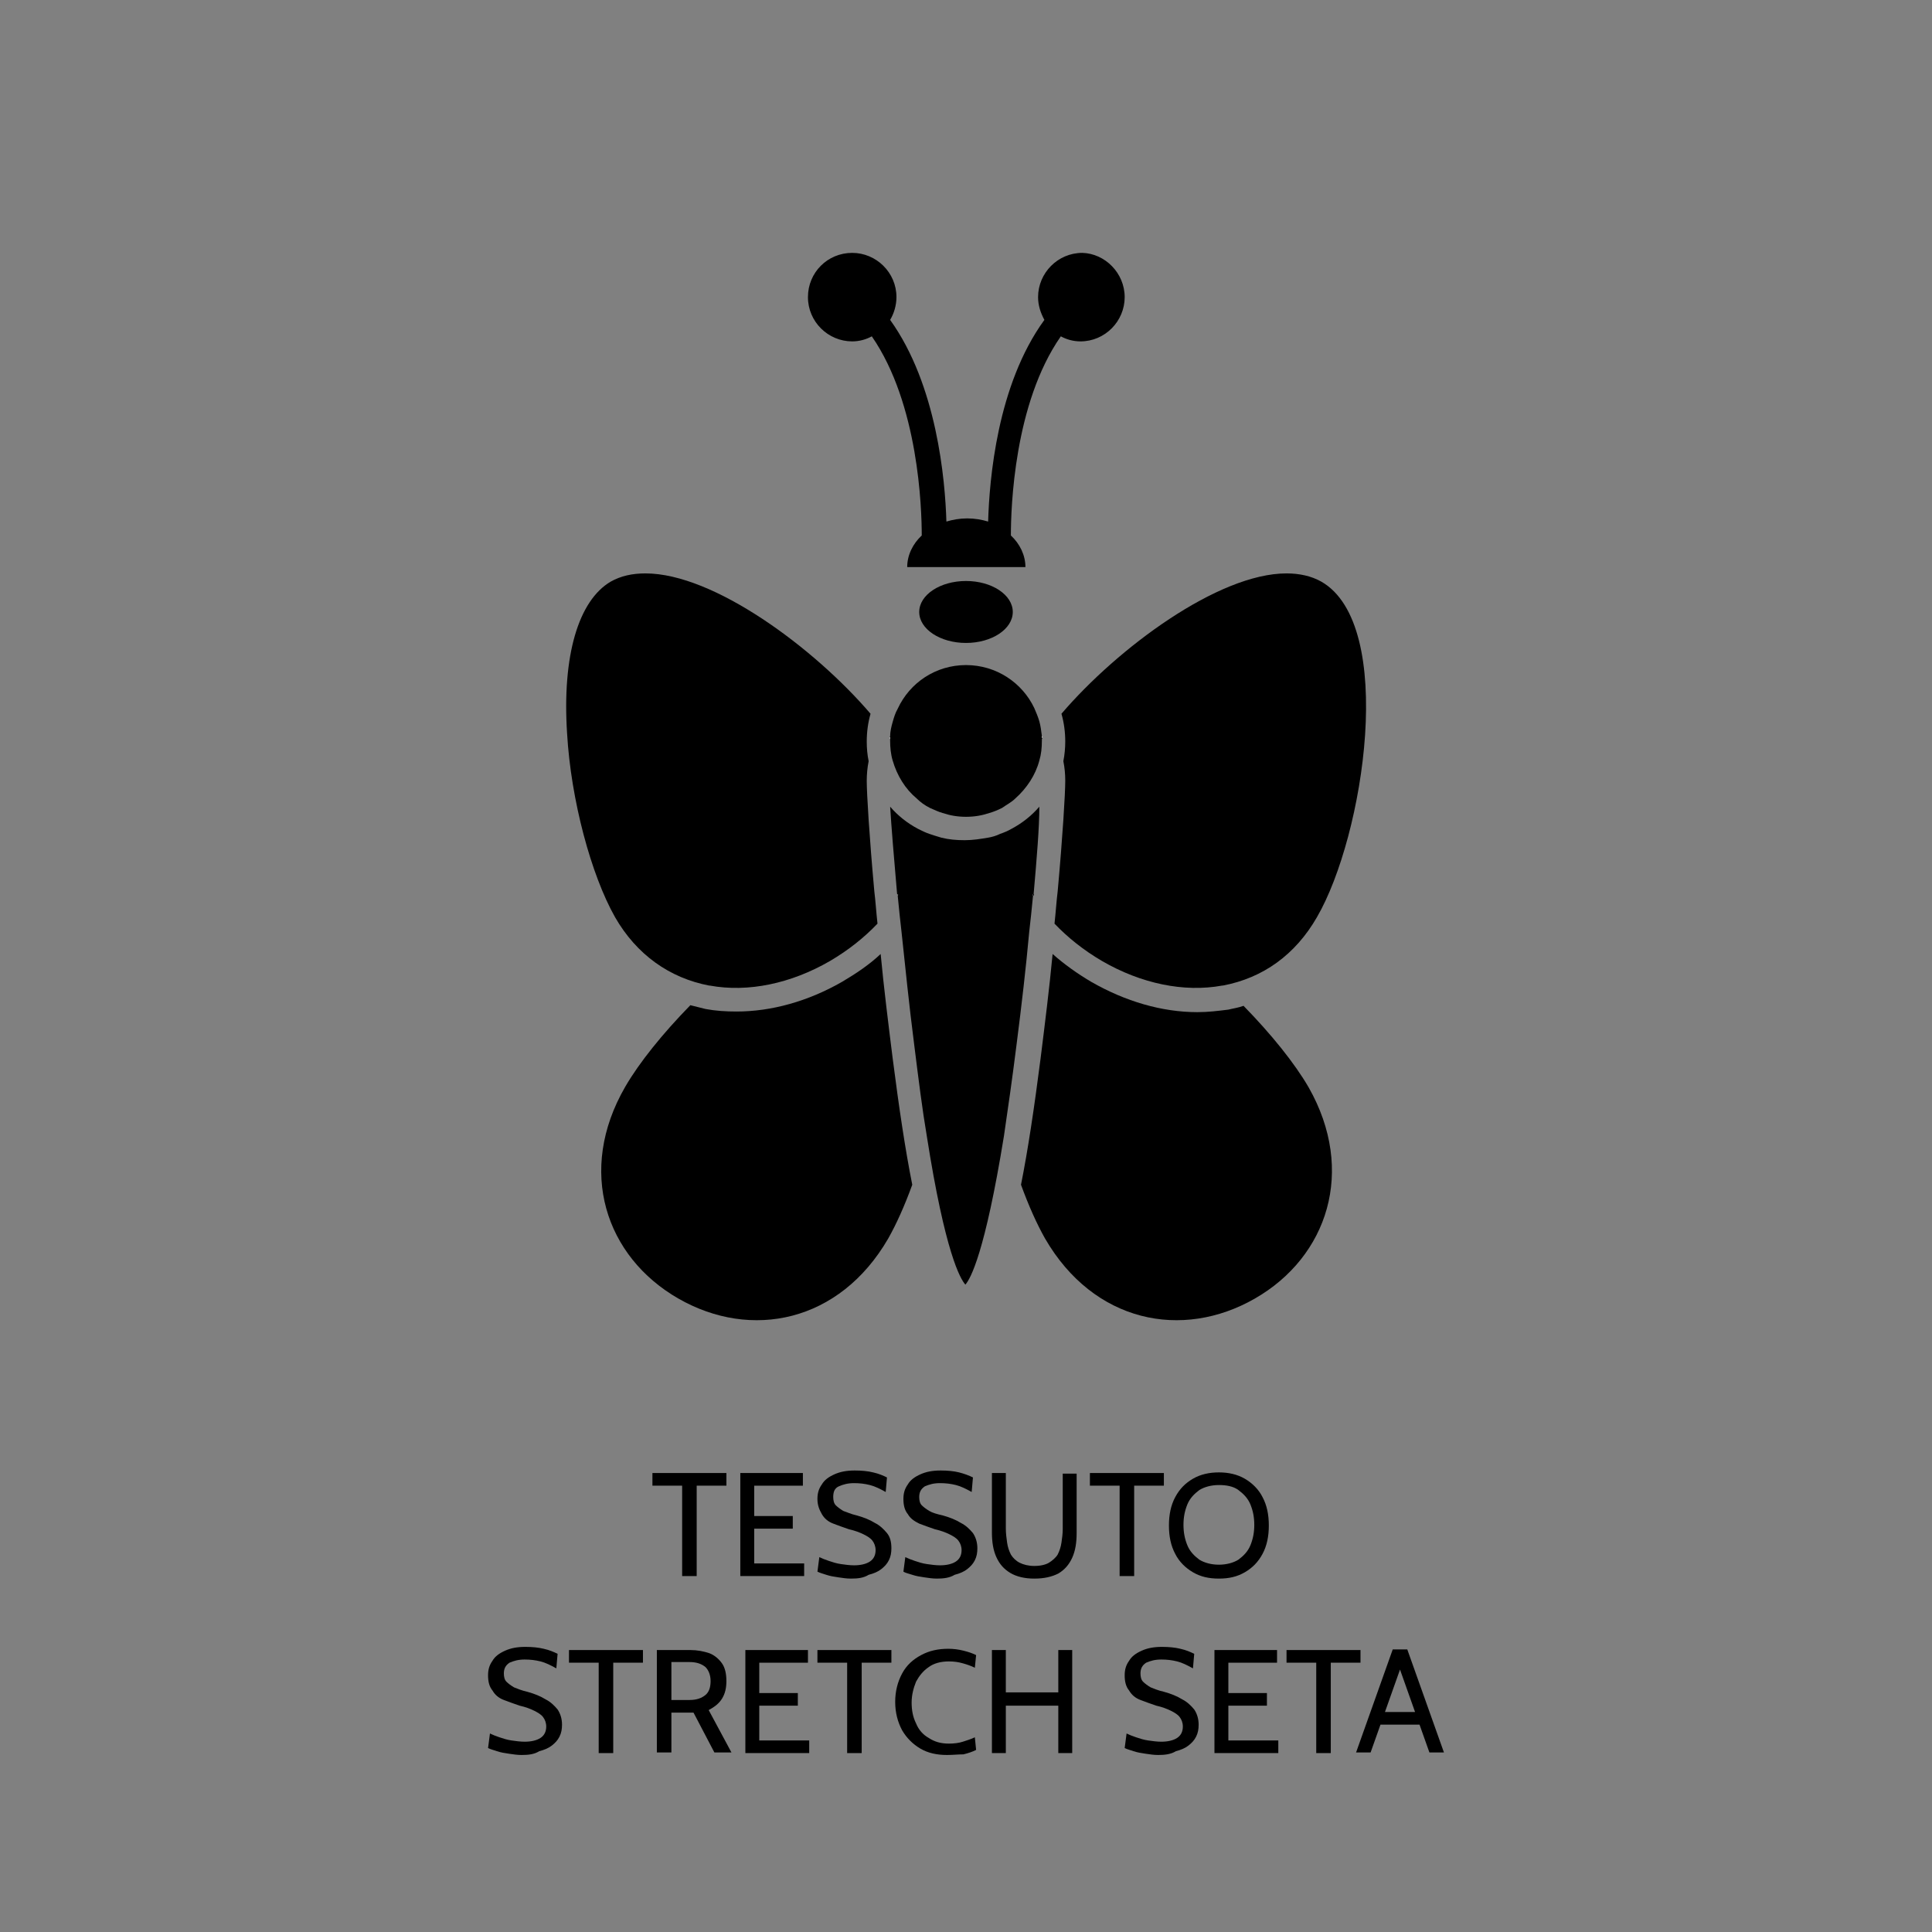 <svg xmlns="http://www.w3.org/2000/svg" xmlns:xlink="http://www.w3.org/1999/xlink" id="Livello_1" x="0px" y="0px" viewBox="0 0 305.6 305.6" style="enable-background:new 0 0 305.6 305.6;" xml:space="preserve"><rect x="0" y="0" width="305.6" height="305.6" fill="#808080" stroke="none"/><style type="text/css">	.st0{fill:none;stroke:#000000;stroke-width:1.042;stroke-linecap:round;stroke-miterlimit:3.864;}	.st1{fill:#0A0A0A;}	.st2{clip-path:url(#SVGID_00000134950252543022101800000010439913807977096356_);}	.st3{clip-path:url(#SVGID_00000021811148881070243210000012161617212059698874_);}	.st4{fill:#050505;}	.st5{fill:#070707;}	.st6{fill:none;stroke:#000000;stroke-width:3;stroke-miterlimit:10;}	.st7{opacity:0.59;}	.st8{fill:none;stroke:#000000;stroke-width:8.291;stroke-miterlimit:10;}	.st9{fill:#FFFFFF;}	.st10{clip-path:url(#SVGID_00000035522402066126289280000017966443400929983151_);}	.st11{clip-path:url(#SVGID_00000132800524724398900620000003435863785395318932_);}	.st12{clip-path:url(#SVGID_00000149356294769288414910000017438560113304892345_);}	.st13{clip-path:url(#SVGID_00000079487612197908034210000005132856383355511943_);}	.st14{fill:none;stroke:#86FF83;stroke-width:8;stroke-miterlimit:10;}	.st15{fill:#86FF83;}</style><g>	<path d="M107.9,249.3v-14.3h-4.7v-2h11.7v2h-4.7v14.3H107.9z"></path>	<path d="M117.1,249.3v-16.3h9.9v2h-7.7v4.8h6.1v2h-6.1v5.5h7.9v2H117.1z"></path>	<path d="M134.6,249.7c-0.7,0-1.3-0.1-2-0.2s-1.3-0.2-1.9-0.4s-1-0.3-1.4-0.5l0.3-2.3c0.4,0.2,0.9,0.4,1.5,0.6   c0.6,0.2,1.2,0.4,1.9,0.5c0.7,0.1,1.4,0.2,2.1,0.2c1,0,1.9-0.2,2.5-0.6c0.6-0.4,0.9-1,0.9-1.8c0-0.6-0.2-1.1-0.5-1.5   c-0.3-0.4-0.8-0.7-1.4-1c-0.6-0.3-1.4-0.6-2.3-0.8c-0.9-0.3-1.7-0.6-2.5-0.9s-1.4-0.8-1.8-1.5s-0.7-1.4-0.7-2.4   c0-0.9,0.2-1.6,0.7-2.3c0.4-0.7,1.1-1.2,2-1.6s1.9-0.6,3.2-0.6c1.1,0,2.1,0.1,2.9,0.3c0.9,0.2,1.6,0.5,2.2,0.8l-0.2,2.3   c-0.9-0.5-1.7-0.9-2.5-1.1c-0.8-0.2-1.6-0.3-2.5-0.3c-1,0-1.7,0.2-2.4,0.5s-0.9,0.9-0.9,1.7c0,0.5,0.1,1,0.4,1.3   c0.3,0.3,0.7,0.6,1.2,0.9c0.6,0.2,1.2,0.5,2.1,0.7c1.1,0.3,2.1,0.7,2.9,1.2c0.8,0.4,1.4,1,1.9,1.6s0.7,1.4,0.7,2.4   c0,0.7-0.1,1.3-0.4,1.9c-0.3,0.6-0.7,1-1.2,1.4c-0.5,0.4-1.2,0.7-2,0.9C136.6,249.6,135.7,249.7,134.6,249.7z"></path>	<path d="M148.2,249.7c-0.7,0-1.3-0.1-2-0.2s-1.3-0.2-1.9-0.4c-0.6-0.2-1.1-0.3-1.4-0.5l0.3-2.3c0.4,0.2,0.9,0.4,1.5,0.6   c0.6,0.2,1.2,0.4,1.9,0.5c0.7,0.1,1.4,0.2,2.1,0.2c1,0,1.9-0.2,2.5-0.6c0.6-0.4,0.9-1,0.9-1.8c0-0.6-0.2-1.1-0.5-1.5   c-0.3-0.4-0.8-0.7-1.4-1c-0.6-0.3-1.4-0.6-2.3-0.8c-0.9-0.3-1.7-0.6-2.5-0.9c-0.8-0.4-1.4-0.8-1.8-1.5c-0.5-0.6-0.7-1.4-0.7-2.4   c0-0.9,0.2-1.6,0.7-2.3c0.4-0.7,1.1-1.2,2-1.6c0.9-0.4,1.9-0.6,3.2-0.6c1.1,0,2.1,0.1,2.9,0.3s1.6,0.5,2.2,0.8l-0.2,2.3   c-0.9-0.5-1.7-0.9-2.5-1.1c-0.8-0.2-1.6-0.3-2.5-0.3c-1,0-1.7,0.2-2.4,0.5c-0.6,0.4-0.9,0.9-0.9,1.7c0,0.5,0.1,1,0.4,1.3   c0.3,0.3,0.7,0.6,1.2,0.9s1.2,0.5,2.1,0.7c1.1,0.3,2.1,0.7,2.9,1.2c0.8,0.4,1.4,1,1.9,1.6c0.4,0.6,0.7,1.4,0.7,2.4   c0,0.7-0.1,1.3-0.4,1.9c-0.3,0.6-0.7,1-1.2,1.4c-0.5,0.4-1.2,0.7-2,0.9C150.2,249.6,149.2,249.7,148.2,249.7z"></path>	<path d="M163.6,249.7c-1.5,0-2.8-0.3-3.8-0.9c-1-0.6-1.7-1.4-2.2-2.5c-0.5-1.1-0.7-2.4-0.7-3.9v-9.4h2.2v8.8c0,0.7,0.1,1.5,0.2,2.2   c0.1,0.7,0.3,1.3,0.6,1.9c0.3,0.5,0.8,1,1.4,1.3c0.6,0.3,1.4,0.5,2.3,0.5c1,0,1.8-0.2,2.3-0.5s1.1-0.8,1.4-1.3   c0.3-0.6,0.5-1.2,0.6-1.9s0.2-1.4,0.2-2.1v-8.8h2.2v9.4c0,1.5-0.2,2.8-0.7,3.9c-0.5,1.1-1.2,1.9-2.2,2.5   C166.4,249.4,165.2,249.7,163.6,249.7z"></path>	<path d="M177.1,249.3v-14.3h-4.7v-2h11.7v2h-4.7v14.3H177.1z"></path>	<path d="M192.8,249.7c-1.6,0-2.9-0.3-4.1-1c-1.2-0.7-2.2-1.7-2.8-2.9c-0.7-1.3-1-2.8-1-4.5c0-1.7,0.3-3.2,1-4.5   c0.7-1.3,1.6-2.2,2.8-2.9c1.2-0.7,2.6-1,4.1-1c1.5,0,2.9,0.3,4.1,1s2.2,1.7,2.8,2.9c0.7,1.3,1,2.8,1,4.5c0,1.7-0.3,3.2-1,4.5   c-0.7,1.3-1.6,2.2-2.8,2.9S194.4,249.7,192.8,249.7z M192.8,247.5c1.2,0,2.3-0.3,3.1-0.8c0.8-0.6,1.5-1.3,1.9-2.3   c0.4-1,0.6-2,0.6-3.2c0-1.2-0.2-2.2-0.6-3.2c-0.4-1-1.1-1.7-1.9-2.3c-0.8-0.6-1.9-0.8-3.1-0.8c-1.2,0-2.3,0.3-3.1,0.8   c-0.8,0.6-1.5,1.3-1.9,2.3c-0.4,1-0.6,2-0.6,3.2c0,1.2,0.2,2.2,0.6,3.2c0.4,1,1.1,1.7,1.9,2.3C190.5,247.2,191.6,247.5,192.8,247.5   z"></path>	<path d="M82.5,277.6c-0.7,0-1.3-0.1-2-0.2c-0.7-0.1-1.3-0.2-1.9-0.4s-1-0.3-1.4-0.5l0.3-2.3c0.4,0.2,0.9,0.4,1.5,0.6   c0.6,0.2,1.2,0.4,1.9,0.5c0.7,0.1,1.4,0.2,2.1,0.2c1,0,1.9-0.2,2.5-0.6c0.6-0.4,0.9-1,0.9-1.8c0-0.6-0.2-1.1-0.5-1.5   c-0.3-0.4-0.8-0.7-1.4-1c-0.6-0.3-1.4-0.6-2.3-0.8c-0.9-0.3-1.7-0.6-2.5-0.9s-1.4-0.8-1.8-1.5c-0.5-0.6-0.7-1.4-0.7-2.4   c0-0.9,0.2-1.6,0.7-2.3c0.4-0.7,1.1-1.2,2-1.6s1.9-0.6,3.2-0.6c1.1,0,2.1,0.1,2.9,0.3c0.9,0.2,1.6,0.5,2.2,0.8l-0.2,2.3   c-0.9-0.5-1.7-0.9-2.5-1.1c-0.8-0.2-1.6-0.3-2.5-0.3c-1,0-1.7,0.2-2.4,0.5c-0.6,0.4-0.9,0.9-0.9,1.7c0,0.5,0.1,1,0.4,1.3   c0.3,0.3,0.7,0.6,1.2,0.9c0.5,0.2,1.2,0.5,2.1,0.7c1.1,0.3,2.1,0.7,2.9,1.2c0.8,0.4,1.4,1,1.9,1.6c0.4,0.6,0.7,1.4,0.7,2.4   c0,0.7-0.1,1.3-0.4,1.9c-0.3,0.6-0.7,1-1.2,1.4c-0.5,0.4-1.2,0.7-2,0.9C84.5,277.5,83.6,277.6,82.5,277.6z"></path>	<path d="M94.7,277.2V263H90v-2h11.7v2h-4.7v14.3H94.7z"></path>	<path d="M103.9,277.2V261h5.3c1.1,0,2.1,0.2,3,0.5c0.8,0.3,1.5,0.9,2,1.6c0.5,0.7,0.7,1.7,0.7,2.8c0,1.1-0.2,2-0.7,2.8   c-0.5,0.8-1.2,1.3-2.1,1.8l3.6,6.7h-2.7l-3.3-6.3c0,0,0,0-0.1,0s0,0-0.1,0h-3.3v6.3H103.9z M106.2,268.9h2.9c1.1,0,1.9-0.3,2.5-0.8   c0.6-0.5,0.8-1.3,0.8-2.2c0-0.9-0.3-1.7-0.8-2.2c-0.6-0.5-1.4-0.8-2.5-0.8h-2.9V268.9z"></path>	<path d="M117.9,277.2V261h9.9v2h-7.7v4.8h6.1v2h-6.1v5.5h7.9v2H117.9z"></path>	<path d="M134,277.2V263h-4.7v-2h11.7v2h-4.7v14.3H134z"></path>	<path d="M149.8,277.6c-1.6,0-3-0.3-4.2-1c-1.2-0.7-2.2-1.7-2.9-2.9c-0.7-1.3-1.1-2.8-1.1-4.5c0-1.7,0.4-3.2,1.1-4.5   c0.7-1.3,1.7-2.2,3-2.9c1.3-0.7,2.7-1,4.3-1c0.8,0,1.6,0.1,2.4,0.3c0.8,0.2,1.4,0.4,2,0.7l-0.2,2c-0.6-0.3-1.2-0.5-1.9-0.7   c-0.7-0.2-1.4-0.3-2.2-0.3c-1.3,0-2.4,0.3-3.2,0.9c-0.9,0.6-1.5,1.4-2,2.3c-0.4,1-0.7,2.1-0.7,3.3c0,1.2,0.2,2.3,0.7,3.3   c0.4,1,1.1,1.8,2,2.3c0.9,0.6,1.9,0.9,3.2,0.9c0.8,0,1.6-0.1,2.2-0.3s1.3-0.4,1.9-0.7l0.2,2c-0.6,0.3-1.2,0.5-2,0.7   C151.6,277.5,150.7,277.6,149.8,277.6z"></path>	<path d="M156.9,277.2V261h2.2v6.7h8.3V261h2.2v16.3h-2.2v-7.5h-8.3v7.5H156.9z"></path>	<path d="M183.2,277.6c-0.7,0-1.3-0.1-2-0.2c-0.7-0.1-1.3-0.2-1.9-0.4s-1-0.3-1.4-0.5l0.3-2.3c0.4,0.2,0.9,0.4,1.5,0.6   c0.6,0.2,1.2,0.4,1.9,0.5c0.7,0.1,1.4,0.2,2.1,0.2c1,0,1.9-0.2,2.5-0.6c0.6-0.4,0.9-1,0.9-1.8c0-0.6-0.2-1.1-0.5-1.5   c-0.3-0.4-0.8-0.7-1.4-1c-0.6-0.3-1.4-0.6-2.3-0.8c-0.9-0.3-1.7-0.6-2.5-0.9s-1.4-0.8-1.8-1.5c-0.5-0.6-0.7-1.4-0.7-2.4   c0-0.9,0.2-1.6,0.7-2.3c0.4-0.7,1.1-1.2,2-1.6s1.9-0.6,3.2-0.6c1.1,0,2.1,0.1,2.9,0.3c0.9,0.2,1.6,0.5,2.2,0.8l-0.2,2.3   c-0.9-0.5-1.7-0.9-2.5-1.1c-0.8-0.2-1.6-0.3-2.5-0.3c-1,0-1.7,0.2-2.4,0.5c-0.6,0.4-0.9,0.9-0.9,1.7c0,0.5,0.1,1,0.4,1.3   c0.3,0.3,0.7,0.6,1.2,0.9c0.5,0.2,1.2,0.5,2.1,0.7c1.1,0.3,2.1,0.7,2.9,1.2c0.8,0.4,1.4,1,1.9,1.6c0.4,0.6,0.7,1.4,0.7,2.4   c0,0.7-0.1,1.3-0.4,1.9c-0.3,0.6-0.7,1-1.2,1.4c-0.5,0.4-1.2,0.7-2,0.9C185.2,277.5,184.2,277.6,183.2,277.6z"></path>	<path d="M192.1,277.2V261h9.9v2h-7.7v4.8h6.1v2h-6.1v5.5h7.9v2H192.1z"></path>	<path d="M208.2,277.2V263h-4.7v-2h11.7v2h-4.7v14.3H208.2z"></path>	<path d="M221.1,263.1h0.7l-5,14.1h-2.3l5.8-16.3h2.3l5.8,16.3h-2.3L221.1,263.1z M224.9,272.8h-7v-2h7V272.8z"></path></g><g>	<g>		<path d="M133.2,155.3c2.2-1.3,4.3-2.7,6.1-4.4c0.5,5.3,1.2,10.9,1.9,16.5c1,7.8,2,14.5,3.1,20c-1.2,3.3-2.5,6.2-3.8,8.5    c-7.7,13.3-21.7,16.1-33.2,9.5c-11.5-6.6-16.1-20.2-8.4-33.5c2.2-3.8,5.9-8.4,10.3-12.9c0.8,0.2,1.6,0.4,2.4,0.6    c1.6,0.3,3.2,0.4,4.9,0.4C122,160,127.8,158.4,133.2,155.3z"></path>		<path d="M142.3,141.5c0,0.1-0.1,0.1-0.1,0.2c0-0.1,0-0.2,0-0.3C142.2,141.4,142.2,141.4,142.3,141.5z"></path>	</g>	<g>		<path d="M163.5,141.4c0,0.1,0,0.2,0,0.3c0-0.1-0.1-0.1-0.1-0.2C163.4,141.4,163.5,141.4,163.5,141.4z"></path>		<path d="M198.5,205.4c-11.5,6.6-25.5,3.8-33.2-9.5c-1.3-2.3-2.6-5.2-3.8-8.5c1.1-5.5,2.1-12.2,3.1-20c0.7-5.6,1.4-11.2,1.9-16.5    c1.8,1.6,3.9,3.1,6.1,4.4c5.4,3.1,11.2,4.8,16.8,4.8c1.7,0,3.3-0.2,4.9-0.4c0.8-0.2,1.6-0.3,2.4-0.6c4.4,4.5,8.1,9.1,10.3,12.9    C214.5,185.2,210,198.8,198.5,205.4z"></path>	</g>	<g>		<path d="M140.7,116.7c0,0.1,0.1,0.1,0.1,0.2c0-0.1,0-0.3,0-0.4C140.8,116.5,140.8,116.6,140.7,116.7z M142.1,141.4    c0,0.1,0,0.2,0,0.3c0-0.1,0.1-0.1,0.1-0.2C142.2,141.4,142.2,141.4,142.1,141.4z"></path>		<path class="st9" d="M140.7,116.7c0,0.1,0.1,0.1,0.1,0.2c0-0.1,0-0.3,0-0.4C140.8,116.5,140.8,116.6,140.7,116.7z"></path>		<path d="M138.8,146.1c-2.1,2.2-4.6,4.2-7.5,5.9c-6.2,3.6-13,5-19,3.9c0,0-0.1,0-0.1,0c-6.3-1.2-11.5-4.9-14.9-10.8    c-3.8-6.7-7-18.6-7.6-29.1c-0.8-12.3,1.8-21,6.9-24c1.6-0.9,3.4-1.3,5.5-1.3c10.8,0,26.7,11.8,35.6,22.2c-0.4,1.4-0.6,2.9-0.6,4.4    c0,1.1,0.1,2.1,0.3,3.1c-0.2,1-0.3,2.1-0.3,3.1c0,2,0.4,8.7,1.2,17.5C138.5,142.6,138.6,144.3,138.8,146.1z"></path>	</g>	<g>		<path d="M163.5,141.4c0,0.1,0,0.2,0,0.3c0-0.1-0.1-0.1-0.1-0.2C163.4,141.4,163.5,141.4,163.5,141.4z"></path>		<path d="M164.9,116.7l-0.1,0.2c0-0.1,0-0.3,0-0.4C164.8,116.5,164.9,116.6,164.9,116.7z"></path>		<path d="M208.3,145.1c-3.4,5.9-8.5,9.6-14.9,10.8c0,0-0.1,0-0.1,0c-6,1.1-12.8-0.3-19-3.9c-2.9-1.7-5.4-3.7-7.5-5.9    c0.2-1.8,0.3-3.5,0.5-5.1c0.8-8.8,1.2-15.5,1.2-17.5c0-1.1-0.1-2.1-0.3-3.1c0.2-1,0.3-2.1,0.3-3.1c0-1.5-0.2-3-0.6-4.4    c8.9-10.4,24.8-22.2,35.6-22.2c2,0,3.9,0.4,5.5,1.3C220.9,98.8,215.8,132.2,208.3,145.1z"></path>		<path class="st9" d="M164.8,116.4c0,0.1,0,0.3,0,0.4l0.1-0.2C164.9,116.6,164.8,116.5,164.8,116.4z"></path>	</g>	<g>		<path d="M163.5,141.4c-0.1,0-0.1,0-0.2,0.1c0,0.1,0.1,0.1,0.1,0.2c-0.1,1-0.2,2-0.3,3v0c-0.1,0.9-0.2,1.8-0.3,2.7    c-0.5,5.5-1.2,11.6-2,17.8c-0.7,5.6-1.4,10.4-2,14.5c-3,18.5-5.3,22.6-6.1,23.5c-0.8-0.9-3.2-5-6.1-23.5c-0.7-4.1-1.3-8.9-2-14.5    c-0.8-6.2-1.4-12.2-2-17.8c-0.1-0.9-0.2-1.8-0.3-2.7c-0.1-1-0.2-2-0.3-3c0-0.1,0.1-0.1,0.1-0.2c-0.1,0-0.1,0-0.2-0.1    c-0.5-5.7-0.9-10.6-1.1-13.8c1.2,1.4,2.7,2.6,4.4,3.5c0.6,0.3,1.2,0.6,1.8,0.8c0.6,0.2,1.2,0.4,1.9,0.6c1.2,0.3,2.4,0.4,3.7,0.4    c1.3,0,2.5-0.2,3.7-0.4c0.6-0.1,1.3-0.3,1.9-0.6c0.6-0.2,1.3-0.5,1.8-0.8c1.7-0.9,3.2-2.1,4.4-3.5    C164.4,130.9,164,135.7,163.5,141.4z"></path>		<path d="M142.3,141.5c0,0.1-0.1,0.1-0.1,0.2c0-0.1,0-0.2,0-0.3C142.2,141.4,142.2,141.4,142.3,141.5z"></path>		<path d="M163.5,141.4c0,0.1,0,0.2,0,0.3c0-0.1-0.1-0.1-0.1-0.2C163.4,141.4,163.5,141.4,163.5,141.4z"></path>		<path d="M140.7,116.7c0-0.1,0.1-0.2,0.1-0.2c0,0.1,0,0.3,0,0.4C140.8,116.8,140.8,116.7,140.7,116.7z"></path>		<path d="M164.9,116.7l-0.1,0.2c0-0.1,0-0.3,0-0.4C164.8,116.5,164.9,116.6,164.9,116.7z"></path>		<path class="st9" d="M164.8,116.4c0,0.1,0,0.3,0,0.4l0.1-0.2C164.9,116.6,164.8,116.5,164.8,116.4z M163.6,112.1    C163.6,112.1,163.6,112.1,163.6,112.1L163.6,112.1L163.6,112.1z M140.9,116.8c0-0.1,0-0.3,0-0.4c0,0.1-0.1,0.1-0.1,0.2    C140.8,116.7,140.8,116.8,140.9,116.8z"></path>	</g>	<g>		<path d="M164.8,117.2c0,1.1-0.1,2.1-0.4,3.1c-0.6,2.3-2,4.4-3.8,6c-0.6,0.6-1.4,1-2.1,1.5c-0.6,0.3-1.3,0.6-2,0.8    c-1.2,0.4-2.4,0.6-3.7,0.6c-1.3,0-2.5-0.2-3.7-0.6c-0.7-0.2-1.3-0.5-2-0.8c-0.8-0.4-1.5-0.9-2.1-1.5c-1.8-1.5-3.1-3.6-3.8-6    c-0.3-1-0.4-2.1-0.4-3.1c0-0.1,0-0.2,0-0.3c0-0.1,0-0.3,0-0.4c0-0.8,0.2-1.6,0.4-2.3c0.2-0.7,0.4-1.4,0.8-2.1c0,0,0,0,0,0    c1.9-4.1,6-6.9,10.8-6.9c4.8,0,8.9,2.8,10.8,6.8c0,0,0,0,0,0v0c0.3,0.7,0.6,1.4,0.8,2.1c0.2,0.7,0.3,1.5,0.4,2.3    c0,0.1,0,0.3,0,0.4C164.8,116.9,164.8,117.1,164.8,117.2z"></path>		<path d="M140.7,116.7c0-0.1,0.1-0.2,0.1-0.2c0,0.1,0,0.3,0,0.4C140.8,116.8,140.8,116.7,140.7,116.7z"></path>		<path d="M163.6,112.1L163.6,112.1C163.6,112.1,163.6,112.1,163.6,112.1L163.6,112.1z"></path>		<path d="M164.9,116.7l-0.1,0.2c0-0.1,0-0.3,0-0.4C164.8,116.5,164.9,116.6,164.9,116.7z"></path>		<path class="st9" d="M163.6,112.1L163.6,112.1C163.6,112.1,163.6,112.1,163.6,112.1L163.6,112.1z M164.8,116.4c0,0.1,0,0.3,0,0.4    l0.1-0.2C164.9,116.6,164.8,116.5,164.8,116.4z M140.7,116.7c0,0.1,0.1,0.1,0.1,0.2c0-0.1,0-0.3,0-0.4    C140.8,116.5,140.8,116.6,140.7,116.7z"></path>	</g>	<g>		<ellipse cx="152.8" cy="96.8" rx="7.4" ry="4.9"></ellipse>	</g>	<g>		<path d="M177.9,47c0,3.8-3.1,7-7,7c-1.1,0-2.2-0.3-3.1-0.8c-7.4,10.6-7.9,27.1-7.9,31.5c1.4,1.3,2.3,3.1,2.3,5h-18.7    c0-1.9,0.9-3.7,2.3-5c0-4.3-0.5-20.8-7.9-31.5c-0.9,0.5-2,0.8-3.1,0.8c-3.8,0-7-3.1-7-7s3.1-7,7-7c3.8,0,7,3.1,7,7    c0,1.3-0.4,2.6-1,3.6c7.4,10.3,8.7,25.3,8.9,31.9c1-0.3,2.1-0.5,3.3-0.5c1.2,0,2.3,0.2,3.3,0.5c0.2-6.6,1.4-21.6,8.9-31.9    c-0.6-1.1-1-2.3-1-3.6c0-3.8,3.1-7,7-7C174.8,40.1,177.9,43.2,177.9,47z"></path>	</g></g></svg>